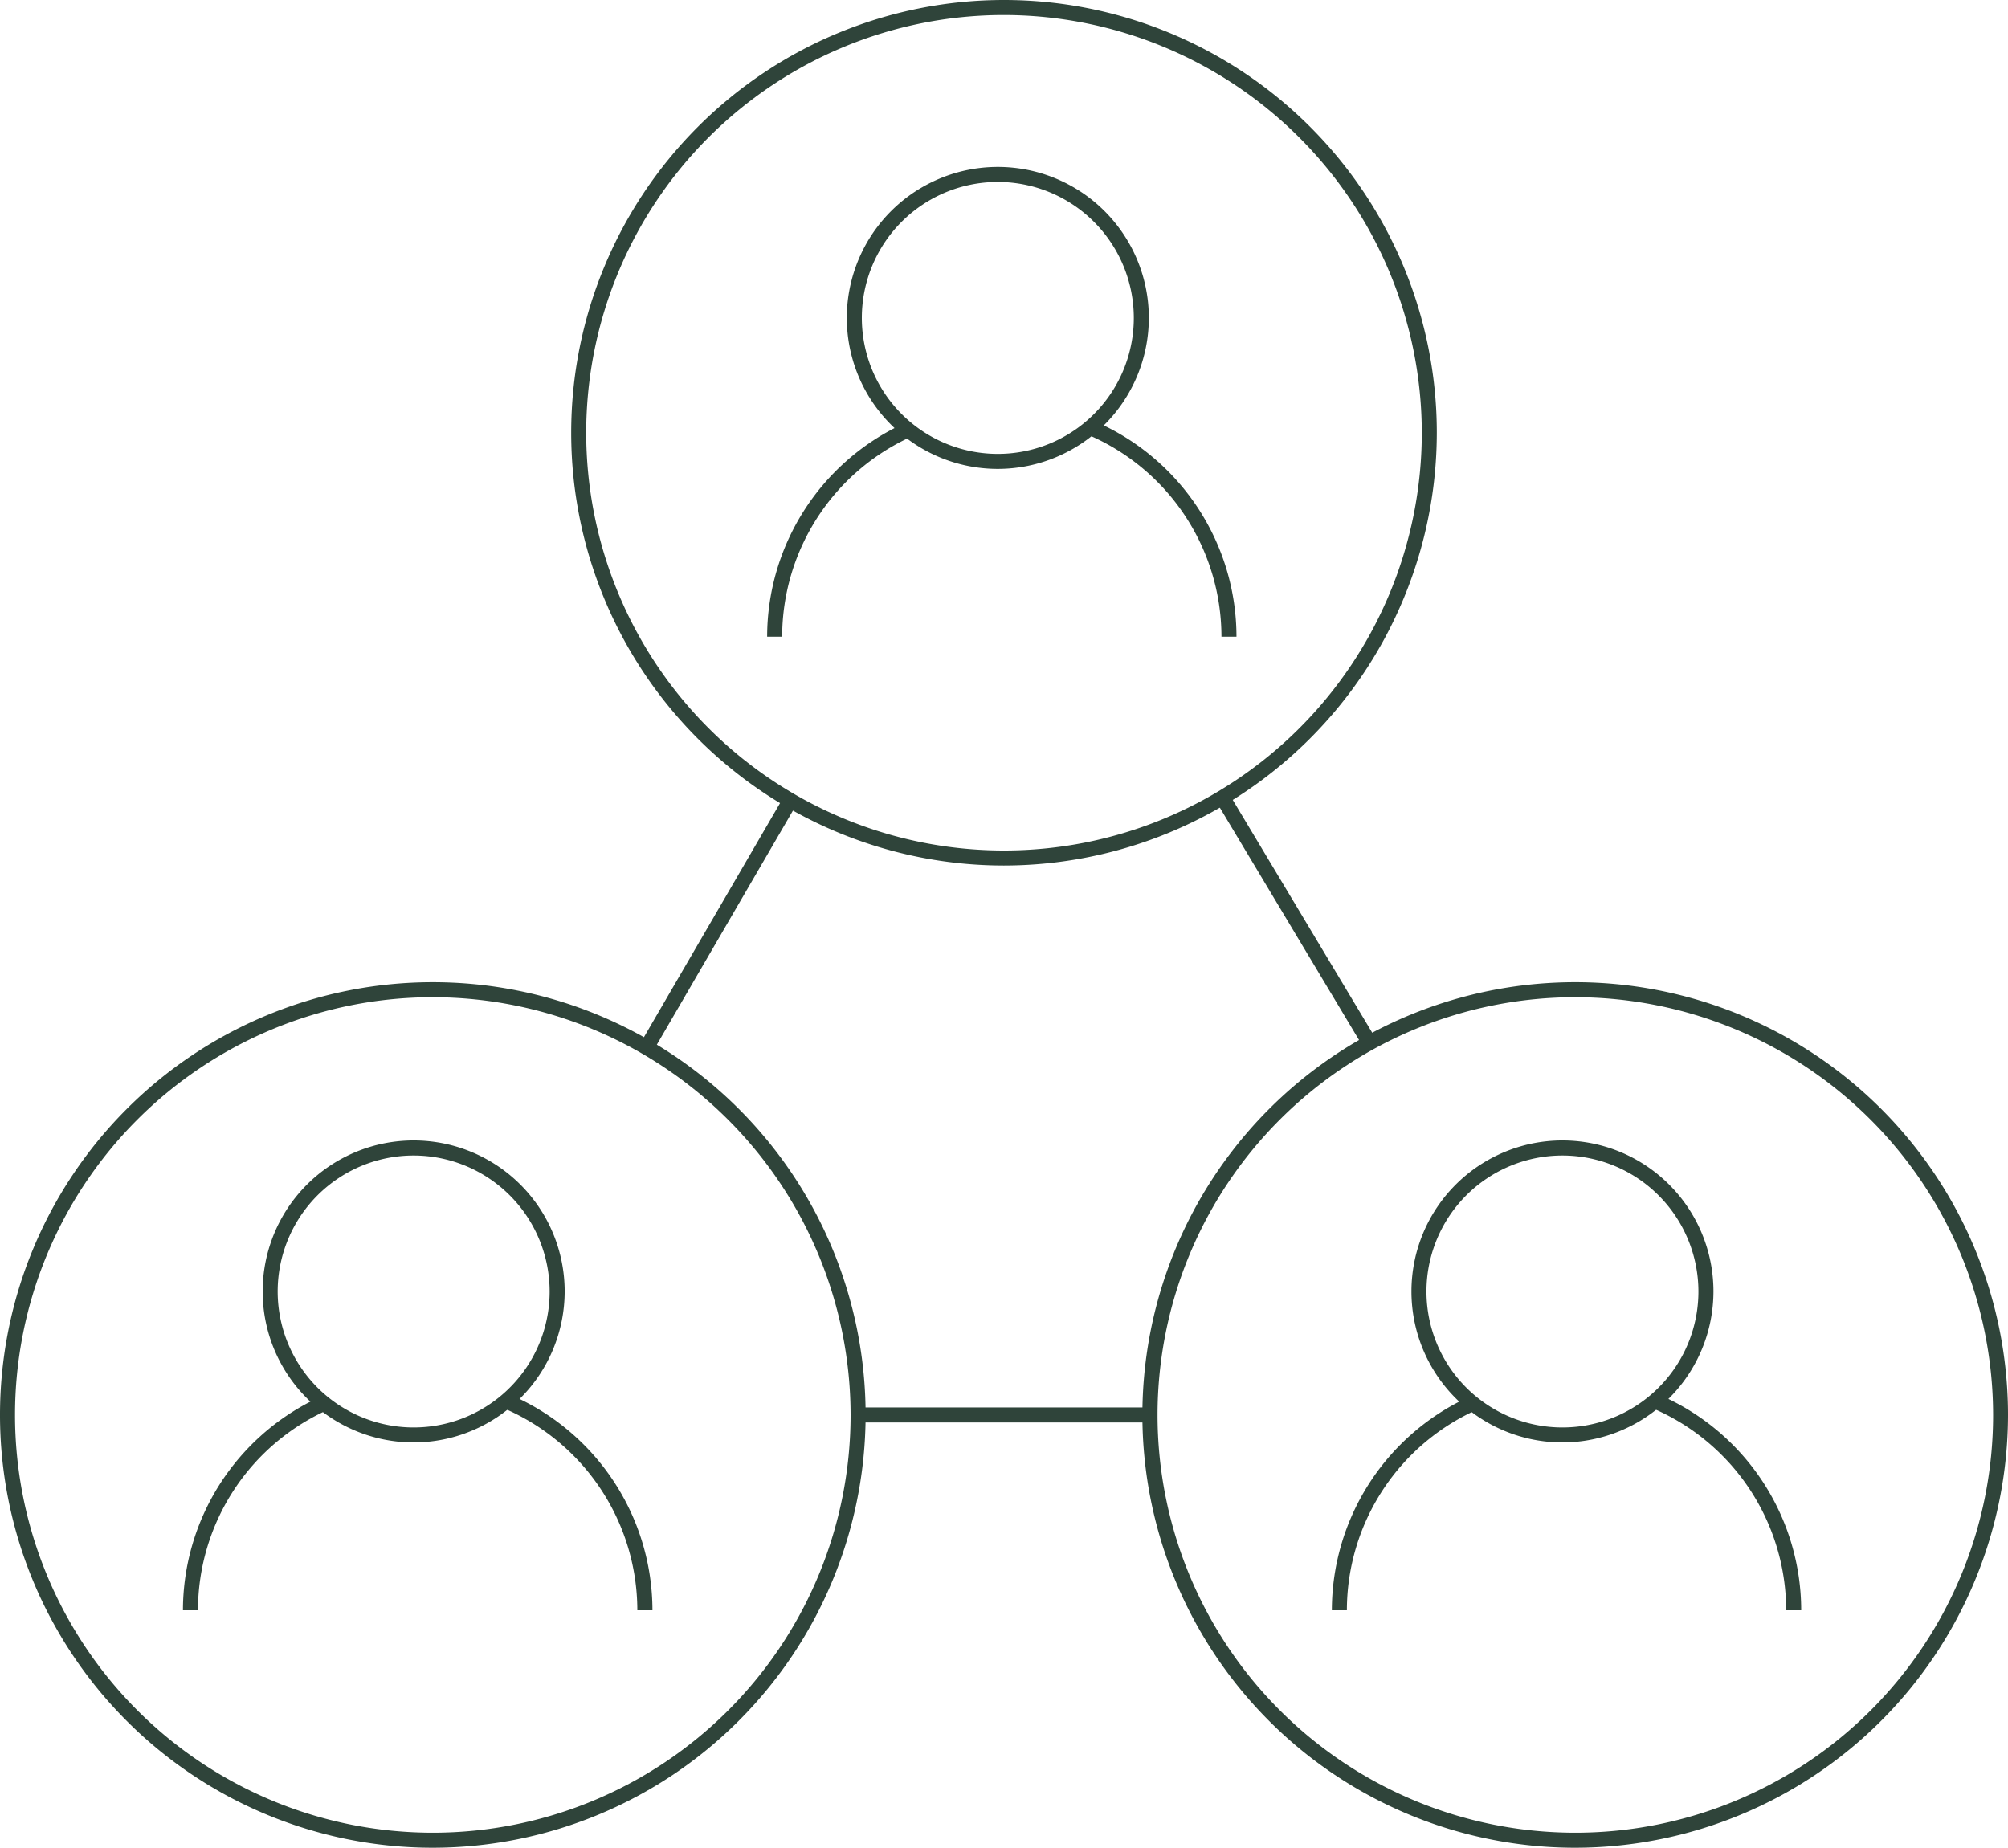 <?xml version="1.0" encoding="utf-8"?><svg viewBox="0 0 467.8 430.5" xmlns="http://www.w3.org/2000/svg"><g fill="#2f443a"><path d="m233.9 201.66a100.83 100.83 0 1 1 100.83-100.83 100.95 100.95 0 0 1 -100.83 100.83zm0-198.16a97.33 97.33 0 1 0 97.33 97.33 97.44 97.44 0 0 0 -97.33-97.33z"/><path d="m320.58 242.11-34.27-57.2c-1 .62-2 1.23-3 1.81l34.19 57.08c1.02-.58 2.05-1.15 3.08-1.69z"/><path d="m367 430.5a100.83 100.83 0 1 1 100.8-100.83 100.94 100.94 0 0 1 -100.8 100.83zm0-198.16a97.33 97.33 0 1 0 97.33 97.33 97.44 97.44 0 0 0 -97.33-97.33z"/><path d="m152.15 244.9 33.46-57.55c-1-.57-2-1.15-3-1.75l-33.46 57.54c.99.57 2 1.16 3 1.76z"/><path d="m267.91 327.92h-68v1.75s0 1.17 0 1.75h68c0-.58 0-1.17 0-1.75s-.01-1.17 0-1.75z"/><path d="m100.83 430.5a100.83 100.83 0 1 1 100.83-100.83 100.94 100.94 0 0 1 -100.83 100.83zm0-198.16a97.33 97.33 0 1 0 97.33 97.33 97.44 97.44 0 0 0 -97.33-97.33z"/><path d="m210.09 98.9a54.75 54.75 0 0 0 -31.37 49.45h3.5a51.24 51.24 0 0 1 30.95-47 33.09 33.09 0 0 1 -3.08-2.45z"/><path d="m255.44 98.33a34.56 34.56 0 0 1 -3 2.54 51.24 51.24 0 0 1 32.12 47.48h3.5a54.74 54.74 0 0 0 -32.62-50.02z"/><path d="m232.47 109.25a35.18 35.18 0 1 1 35.17-35.18 35.22 35.22 0 0 1 -35.17 35.18zm0-66.86a31.68 31.68 0 1 0 31.67 31.68 31.71 31.71 0 0 0 -31.67-31.68z"/><path d="m341.65 325.73a54.74 54.74 0 0 0 -31.37 49.44h3.5a51.23 51.23 0 0 1 30.94-47 34.69 34.69 0 0 1 -3.07-2.44z"/><path d="m387 325.16a32.77 32.77 0 0 1 -3 2.53 51.26 51.26 0 0 1 32.12 47.48h3.5a54.73 54.73 0 0 0 -32.62-50.01z"/><path d="m364 336.07a35.18 35.18 0 1 1 35.18-35.18 35.22 35.22 0 0 1 -35.18 35.18zm0-66.85a31.68 31.68 0 1 0 31.68 31.67 31.71 31.71 0 0 0 -31.68-31.67z"/><path d="m119.35 325.16a32.89 32.89 0 0 1 -3 2.53 51.26 51.26 0 0 1 32.13 47.48h3.52a54.75 54.75 0 0 0 -32.65-50.01z"/><path d="m74 325.73a54.73 54.73 0 0 0 -31.38 49.44h3.5a51.24 51.24 0 0 1 30.95-47 34.69 34.69 0 0 1 -3.07-2.44z"/><path d="m96.37 336.07a35.18 35.18 0 1 1 35.18-35.18 35.22 35.22 0 0 1 -35.18 35.18zm0-66.85a31.68 31.68 0 1 0 31.68 31.67 31.71 31.71 0 0 0 -31.68-31.67z"/></g></svg>
